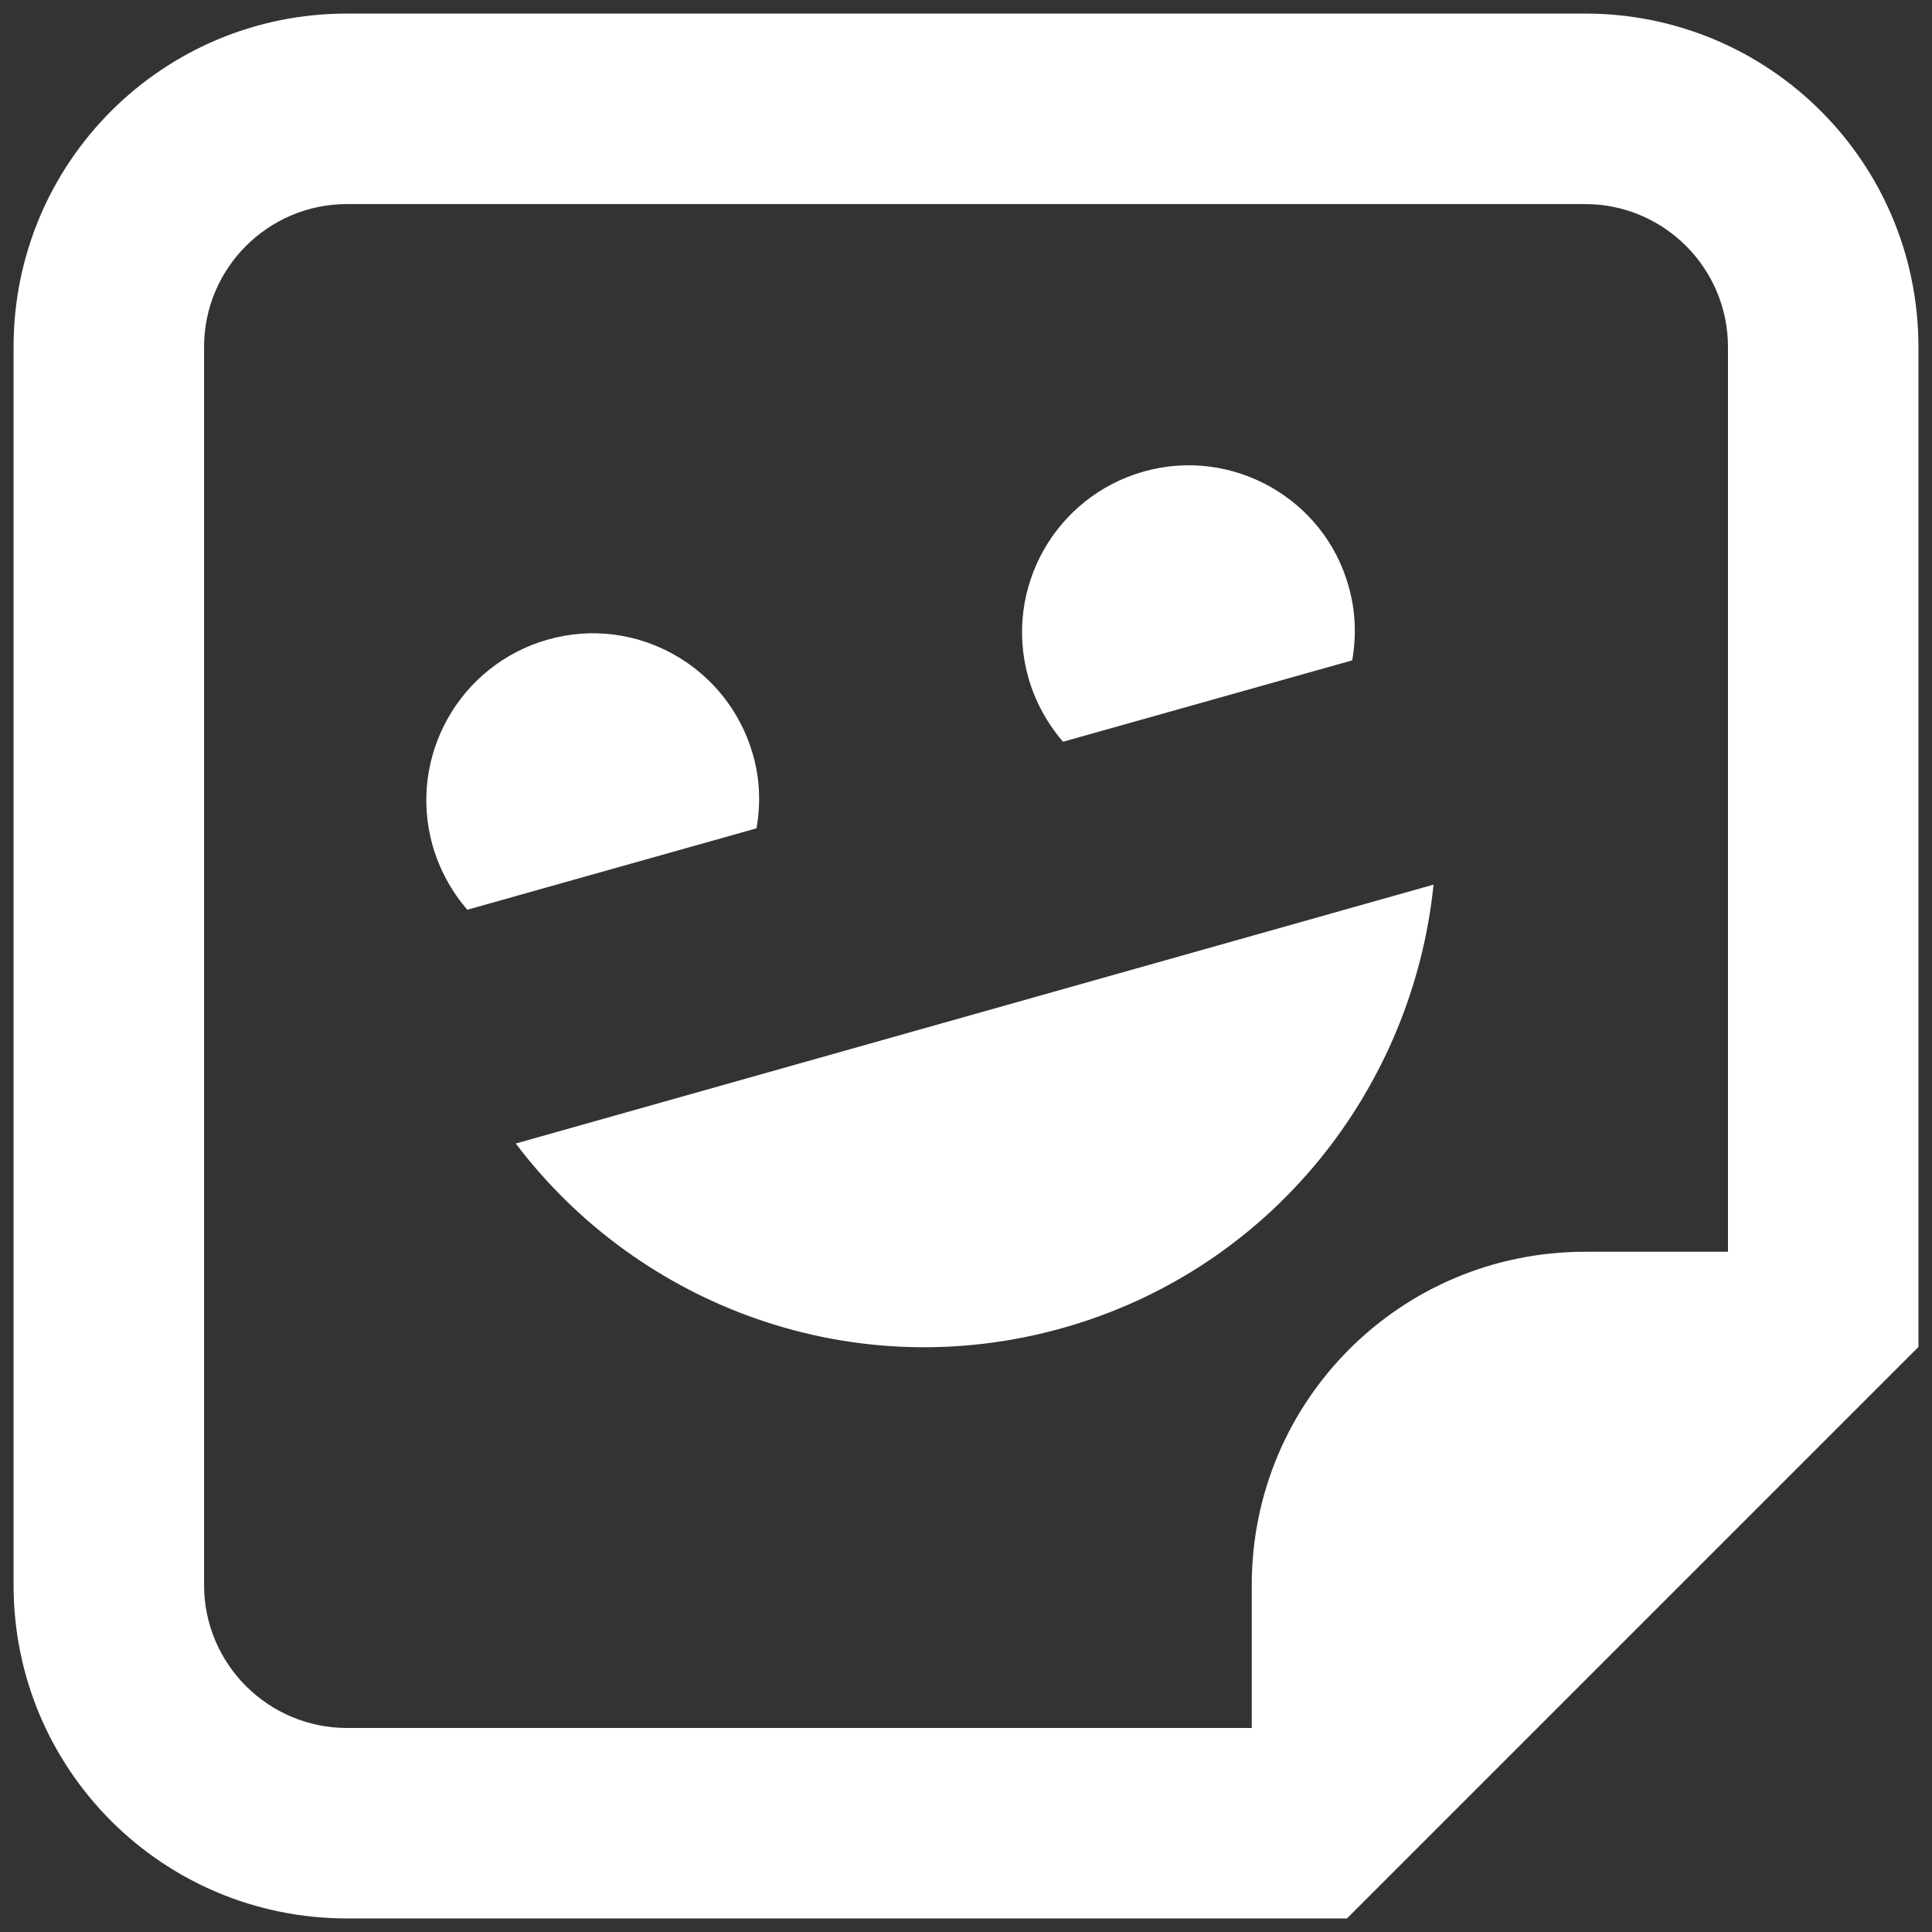 <svg width="43" height="43" viewBox="0 0 43 43" fill="none" xmlns="http://www.w3.org/2000/svg">
<rect x="0" y="0" width="43" height="43" fill="#333333" stroke="none"/>
<path d="M42.698 29.979V7.722C42.698 3.617 39.383 0.302 35.279 0.302H7.722C3.617 0.302 0.302 3.617 0.302 7.722V35.279C0.302 39.383 3.617 42.698 7.722 42.698H29.979L42.698 29.979ZM7.722 38.459C5.968 38.459 4.542 37.032 4.542 35.279V7.722C4.542 5.968 5.968 4.542 7.722 4.542H35.279C37.032 4.542 38.459 5.968 38.459 7.722V27.86H35.279C31.174 27.86 27.86 31.174 27.86 35.279V38.459H7.722ZM16.759 16.798C16.201 14.832 14.158 13.676 12.192 14.235C10.227 14.794 9.07 16.837 9.629 18.822C9.784 19.361 10.053 19.843 10.4 20.248L16.837 18.436C16.933 17.896 16.914 17.338 16.759 16.798ZM30.018 13.059C29.478 11.094 27.416 9.938 25.451 10.496C23.485 11.055 22.329 13.098 22.888 15.083C23.042 15.623 23.312 16.104 23.659 16.509L30.095 14.698C30.191 14.158 30.172 13.599 30.018 13.059ZM31.906 19.689L11.479 25.451C14.235 29.093 19.014 30.866 23.659 29.555C28.303 28.245 31.444 24.217 31.906 19.689Z" fill="white"/>
</svg>
